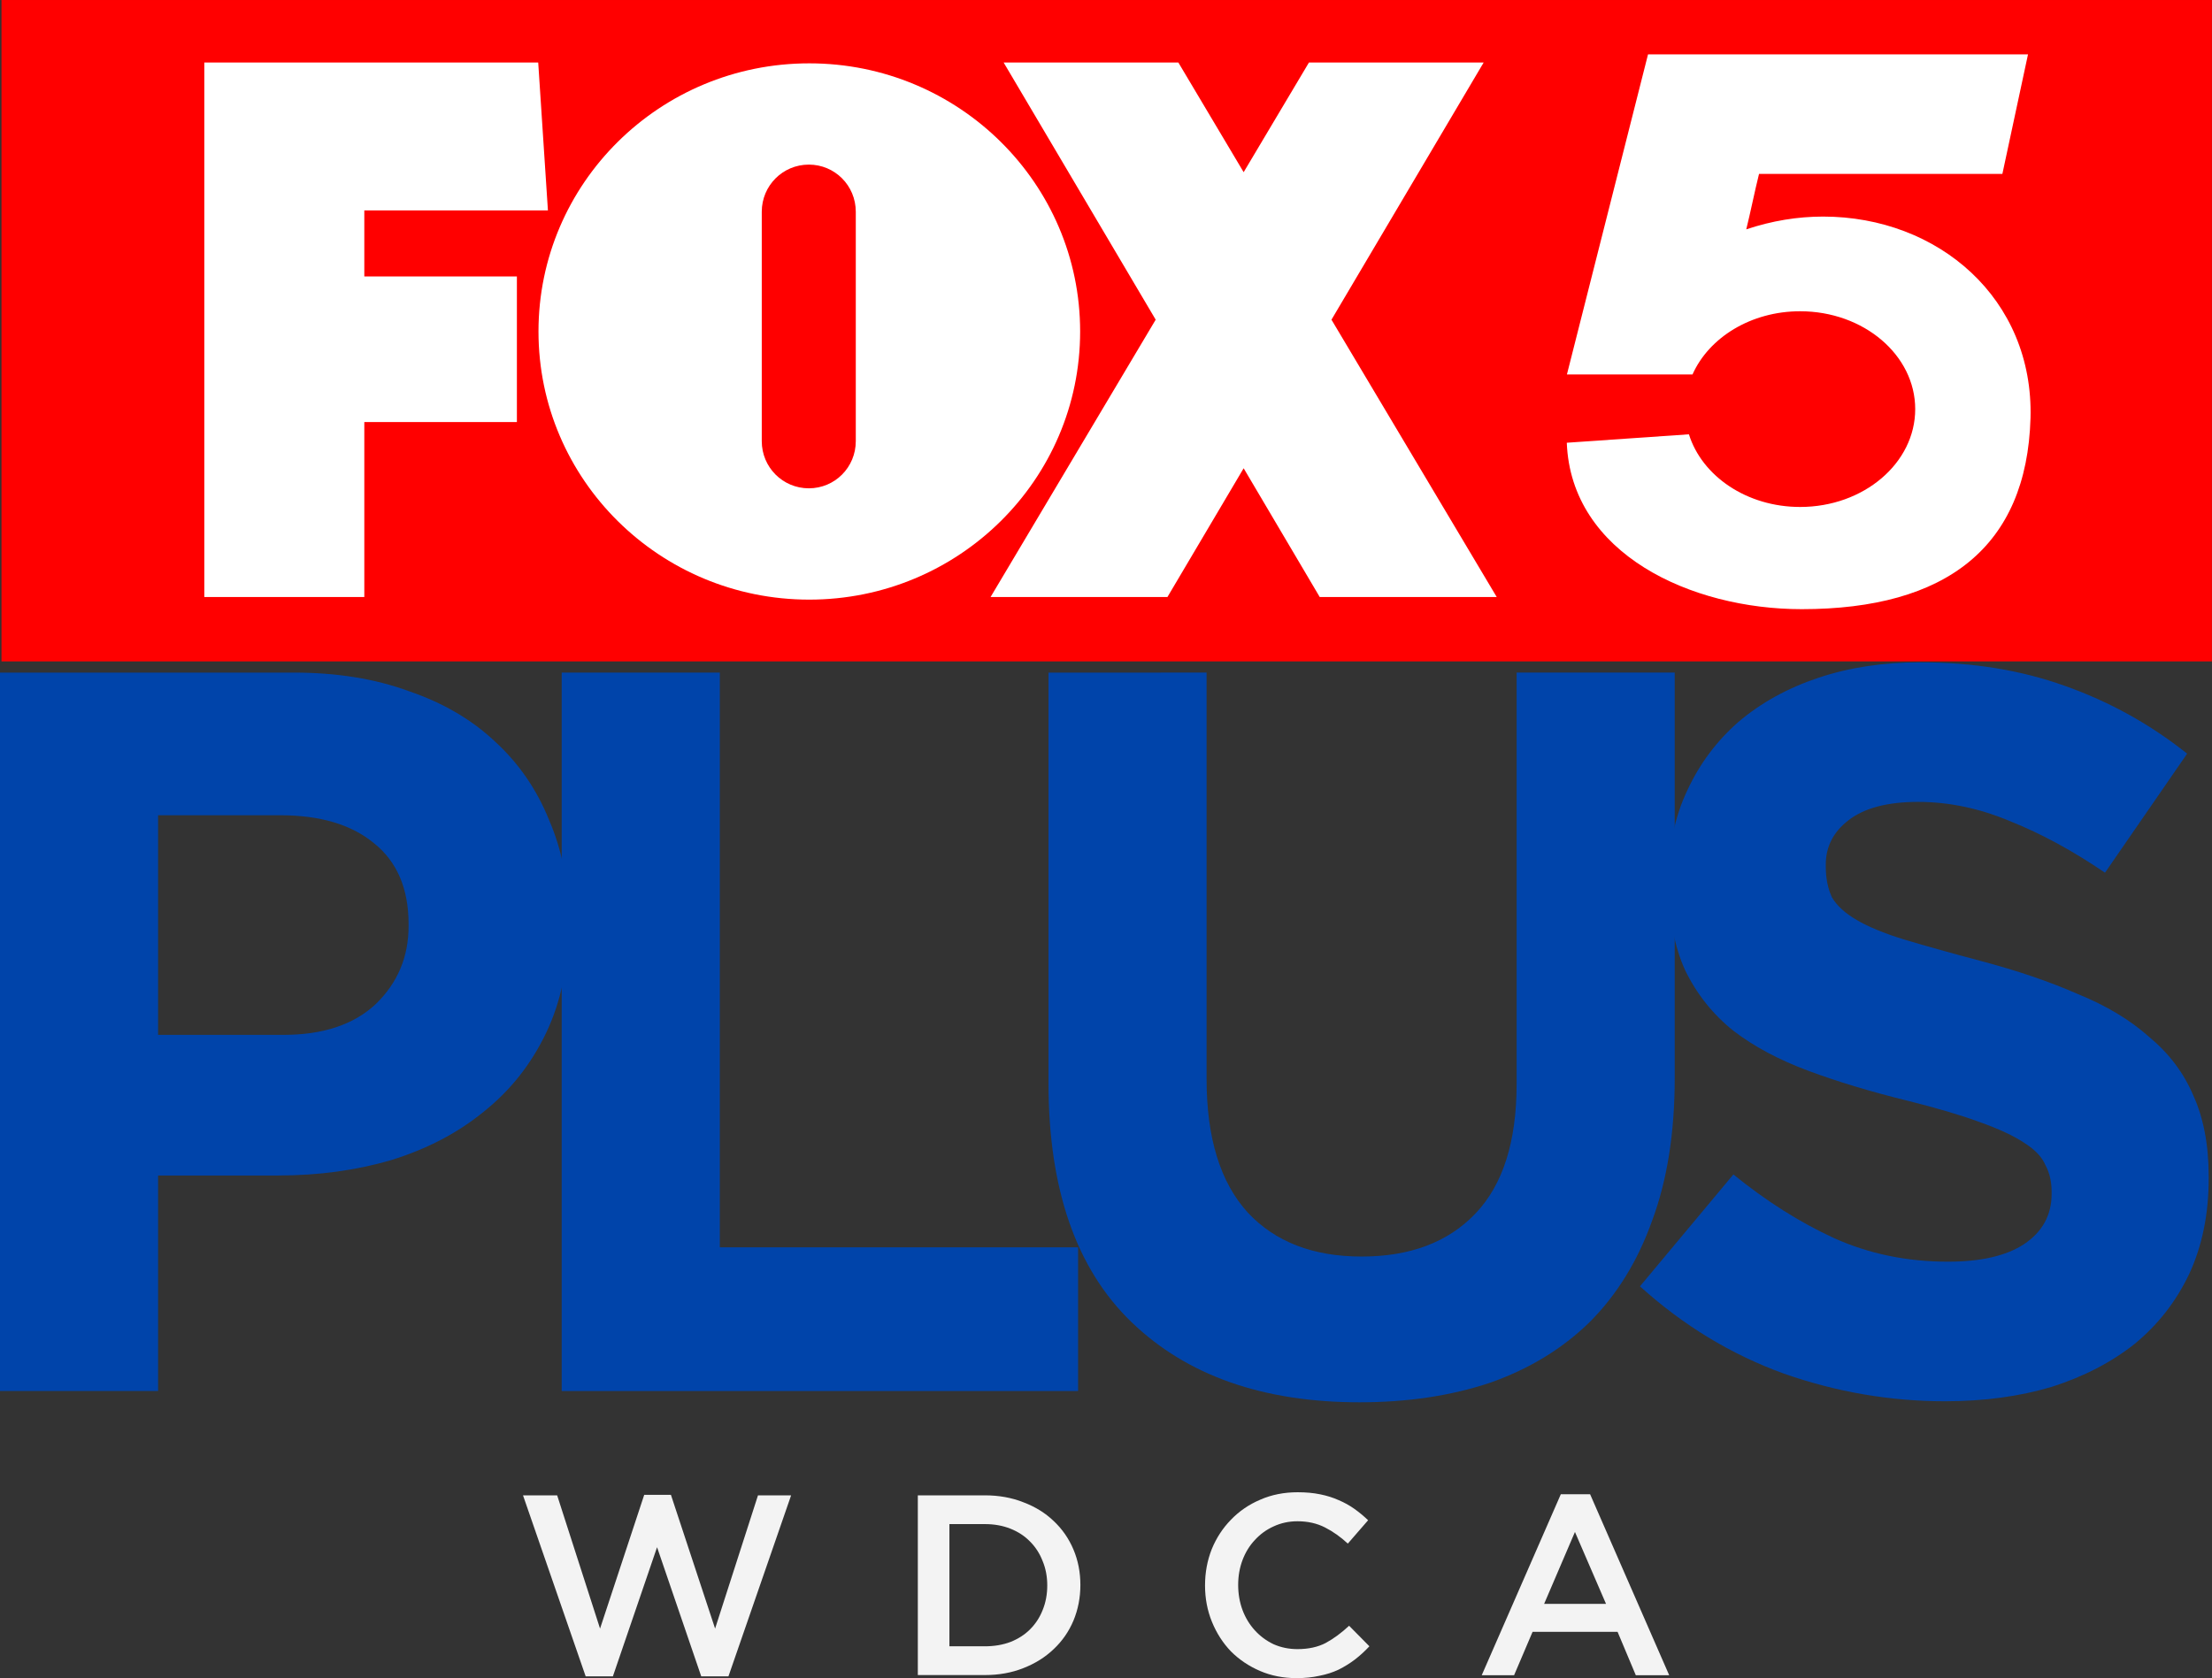 <svg width="282.41mm" height="214.32mm" version="1.1" viewBox="0 0 1000.7 759.42" xmlns="http://www.w3.org/2000/svg" xmlns:xlink="http://www.w3.org/1999/xlink">
 <rect x="0" y="0" width="1000.7" height="759.42" fill="#333333" stroke="none"/>
 <g transform="translate(552.81 -348.43)">
  <path d="m-552.14 348.43h1e3v299.29h-1e3z" fill="#f00" fill-rule="evenodd"/>
  <g fill="#fff">
   <g fill-rule="evenodd">
    <path d="m-186.71 377.09c-67.664 0-122.49 54.324-122.49 121.34 0 67.014 54.827 121.34 122.49 121.34 67.664 0 122.55-54.324 122.55-121.34 0-67.014-54.888-121.34-122.55-121.34zm-0.183 45.824c11.786 0 21.239 9.502 21.239 21.348v103.79c0 11.846-9.453 21.348-21.239 21.348-11.786 0-21.3-9.502-21.3-21.348v-103.79c0-11.846 9.514-21.348 21.3-21.348z"/>
    <path d="m-460.38 376.72v241.88h72.383v-79.195h69.027v-65.883h-69.027v-29.874h83.064l-4.394-66.926z"/>
    <path d="m-98.764 376.72 68.782 116.37-74.702 125.51h80.012l34.483-58.277 34.422 58.277h80.073l-74.764-125.51 68.843-116.37h-79.036l-29.539 49.627-29.539-49.627z" Googl="true"/>
   </g>
   <path d="m192.75 373.03-36.688 144.84h56.812c7.449-16.708 26.436-28.594 48.688-28.594 28.752 0 52.062 19.823 52.062 44.281s-23.311 44.281-52.062 44.281c-24.113 0-44.395-13.948-50.312-32.875l-55.25 3.812c1.929 50.207 56.069 75.312 106.28 75.312 65.464 0 101.81-28.244 103.5-86.406 1.504-54.054-41.697-91.25-93.844-91.25-11.588 0-23.162 1.913-34.75 5.781 1.929-7.725 3.847-17.369 5.781-25.094h110.09l11.594-54.094z"/>
  </g>
  <g fill="#04a">
   <path d="m-552.81 652.79v325.1h71.522v-97.529h54.338c18.267 0 35.298-2.322 51.088-6.966 16.1-4.954 30.033-12.231 41.798-21.829 12.075-9.598 21.519-21.518 28.331-35.76 6.812-14.242 10.218-30.806 10.218-49.693v-0.93c0-16.719-2.942-31.89-8.825-45.513-5.573-13.933-13.779-25.854-24.616-35.762-10.527-9.908-23.531-17.492-39.012-22.756-15.171-5.573-32.508-8.36-52.014-8.36zm71.522 64.554h55.268c17.958 0 32.046 4.18 42.263 12.539 10.527 8.36 15.789 20.59 15.789 36.69v0.93c0 13.933-4.953 25.697-14.861 35.295-9.908 9.289-23.84 13.933-41.798 13.933h-56.661z"/>
   <path d="m-298.7 652.79v325.1h233.61v-65.019h-162.08v-260.08z"/>
   <path d="m-78.475 652.79v185.77c0 47.991 12.539 84.06 37.618 108.21 25.079 24.15 59.446 36.225 103.1 36.225 21.673 0 41.334-2.94 58.983-8.823 17.648-6.192 32.665-15.327 45.05-27.403 12.385-12.385 21.829-27.71 28.331-45.978 6.811-18.267 10.218-39.786 10.218-64.556v-183.45h-71.522v186.23c0 26.008-6.193 45.516-18.578 58.52-12.385 13.004-29.568 19.506-51.551 19.506-21.983 0-39.166-6.657-51.551-19.971-12.385-13.623-18.578-33.749-18.578-60.376v-183.91z"/>
   <path d="m315.89 648.14c-16.719 0-32.045 2.322-45.978 6.966-13.933 4.644-26.008 11.302-36.225 19.971-9.908 8.669-17.647 19.04-23.22 31.115-5.573 11.765-8.36 25.08-8.36 39.942v0.928c0 16.1 2.476 29.568 7.429 40.405 5.263 10.837 12.541 19.971 21.829 27.402 9.289 7.121 20.588 13.159 33.902 18.113 13.314 4.954 28.175 9.443 44.585 13.468 13.623 3.406 24.616 6.657 32.975 9.753 8.669 3.096 15.327 6.192 19.971 9.288 4.954 3.096 8.205 6.503 9.753 10.218 1.858 3.406 2.787 7.432 2.787 12.077v0.928c0 9.598-4.18 17.184-12.539 22.758-8.05 5.264-19.507 7.895-34.369 7.895-18.577 0-35.761-3.56-51.551-10.681-15.481-7.121-30.651-16.721-45.513-28.796l-42.263 50.623c19.506 17.648 41.178 30.807 65.019 39.477 23.84 8.36 48.146 12.539 72.915 12.539 17.648 0 33.749-2.169 48.301-6.503 14.552-4.644 27.091-11.146 37.618-19.506 10.527-8.669 18.731-19.195 24.614-31.58 5.883-12.694 8.825-27.091 8.825-43.192v-0.928c0-14.242-2.322-26.473-6.966-36.69-4.335-10.217-10.992-19.041-19.971-26.472-8.669-7.74-19.507-14.242-32.51-19.506-12.694-5.573-27.245-10.528-43.655-14.863-13.933-3.715-25.545-6.966-34.834-9.753-8.979-2.787-16.099-5.727-21.362-8.823-5.263-3.096-8.979-6.503-11.146-10.218-1.858-4.025-2.787-8.669-2.787-13.933v-0.93c0-8.05 3.404-14.706 10.216-19.969 7.121-5.573 17.649-8.36 31.582-8.36 13.933 0 27.865 2.94 41.798 8.823 13.933 5.573 28.175 13.315 42.726 23.222l37.155-53.875c-16.719-13.313-35.143-23.531-55.268-30.652-19.816-7.121-41.643-10.681-65.484-10.681z"/>
  </g>
  <g fill="#fff" fill-opacity=".941">
   <path d="m-281.35 1085.4-19.402-60.297h-15.452l28.348 81.906h12.315l19.983-58.438 19.983 58.438h12.315l28.348-81.906h-14.987l-19.402 60.297-19.983-60.529h-12.083z"/>
   <path d="m-137.59 1025.1v81.326h30.322c6.351 0 12.159-1.047 17.426-3.139 5.344-2.091 9.914-4.955 13.709-8.596 3.873-3.64 6.856-7.94 8.947-12.896 2.091-5.034 3.137-10.417 3.137-16.148 0-5.731-1.046-11.076-3.137-16.033s-5.075-9.256-8.947-12.896c-3.795-3.64-8.365-6.467-13.709-8.48-5.267-2.091-11.075-3.137-17.426-3.137zm14.289 13.012h16.033c4.26 0 8.132 0.698 11.617 2.092 3.485 1.394 6.429 3.33 8.83 5.809 2.478 2.478 4.377 5.422 5.693 8.83 1.394 3.33 2.09 7.01 2.09 11.037 0 4.027-0.696 7.744-2.09 11.152-1.317 3.33-3.215 6.236-5.693 8.715-2.401 2.401-5.345 4.297-8.83 5.691-3.485 1.317-7.357 1.975-11.617 1.975h-16.033z"/>
   <path d="m34.283 1023.7c-6.196 0-11.851 1.123-16.963 3.369-5.112 2.169-9.526 5.19-13.244 9.062-3.718 3.795-6.622 8.249-8.713 13.361-2.014 5.112-3.022 10.572-3.022 16.381 0 5.886 1.048 11.384 3.139 16.496 2.091 5.112 4.955 9.566 8.596 13.361 3.718 3.718 8.095 6.661 13.129 8.83 5.034 2.169 10.534 3.252 16.498 3.252 3.795 0 7.242-0.348 10.34-1.045 3.176-0.62 6.08-1.55 8.713-2.789 2.633-1.317 5.072-2.825 7.318-4.529 2.324-1.781 4.532-3.797 6.623-6.043l-9.178-9.293c-3.485 3.253-7.009 5.847-10.572 7.783-3.563 1.859-7.822 2.789-12.779 2.789-3.873 0-7.474-0.736-10.805-2.207-3.253-1.549-6.081-3.642-8.482-6.275-2.401-2.633-4.26-5.692-5.576-9.178-1.317-3.563-1.975-7.357-1.975-11.385 0-4.027 0.658-7.784 1.975-11.27 1.317-3.485 3.175-6.507 5.576-9.062 2.401-2.633 5.229-4.685 8.482-6.156 3.33-1.549 6.932-2.324 10.805-2.324 4.647 0 8.789 0.93 12.43 2.789 3.64 1.859 7.087 4.298 10.34 7.318l9.18-10.572c-1.936-1.859-3.99-3.562-6.158-5.111-2.169-1.549-4.532-2.867-7.088-3.951-2.556-1.162-5.382-2.052-8.48-2.672-3.021-0.62-6.39-0.93-10.107-0.93z"/>
   <path d="m153.3 1024.6-35.783 81.906h14.639l8.365-19.635h38.455l8.248 19.635h15.104l-35.783-81.906zm6.391 17.078 14.057 32.529h-27.998z"/>
  </g>
 </g>
</svg>

